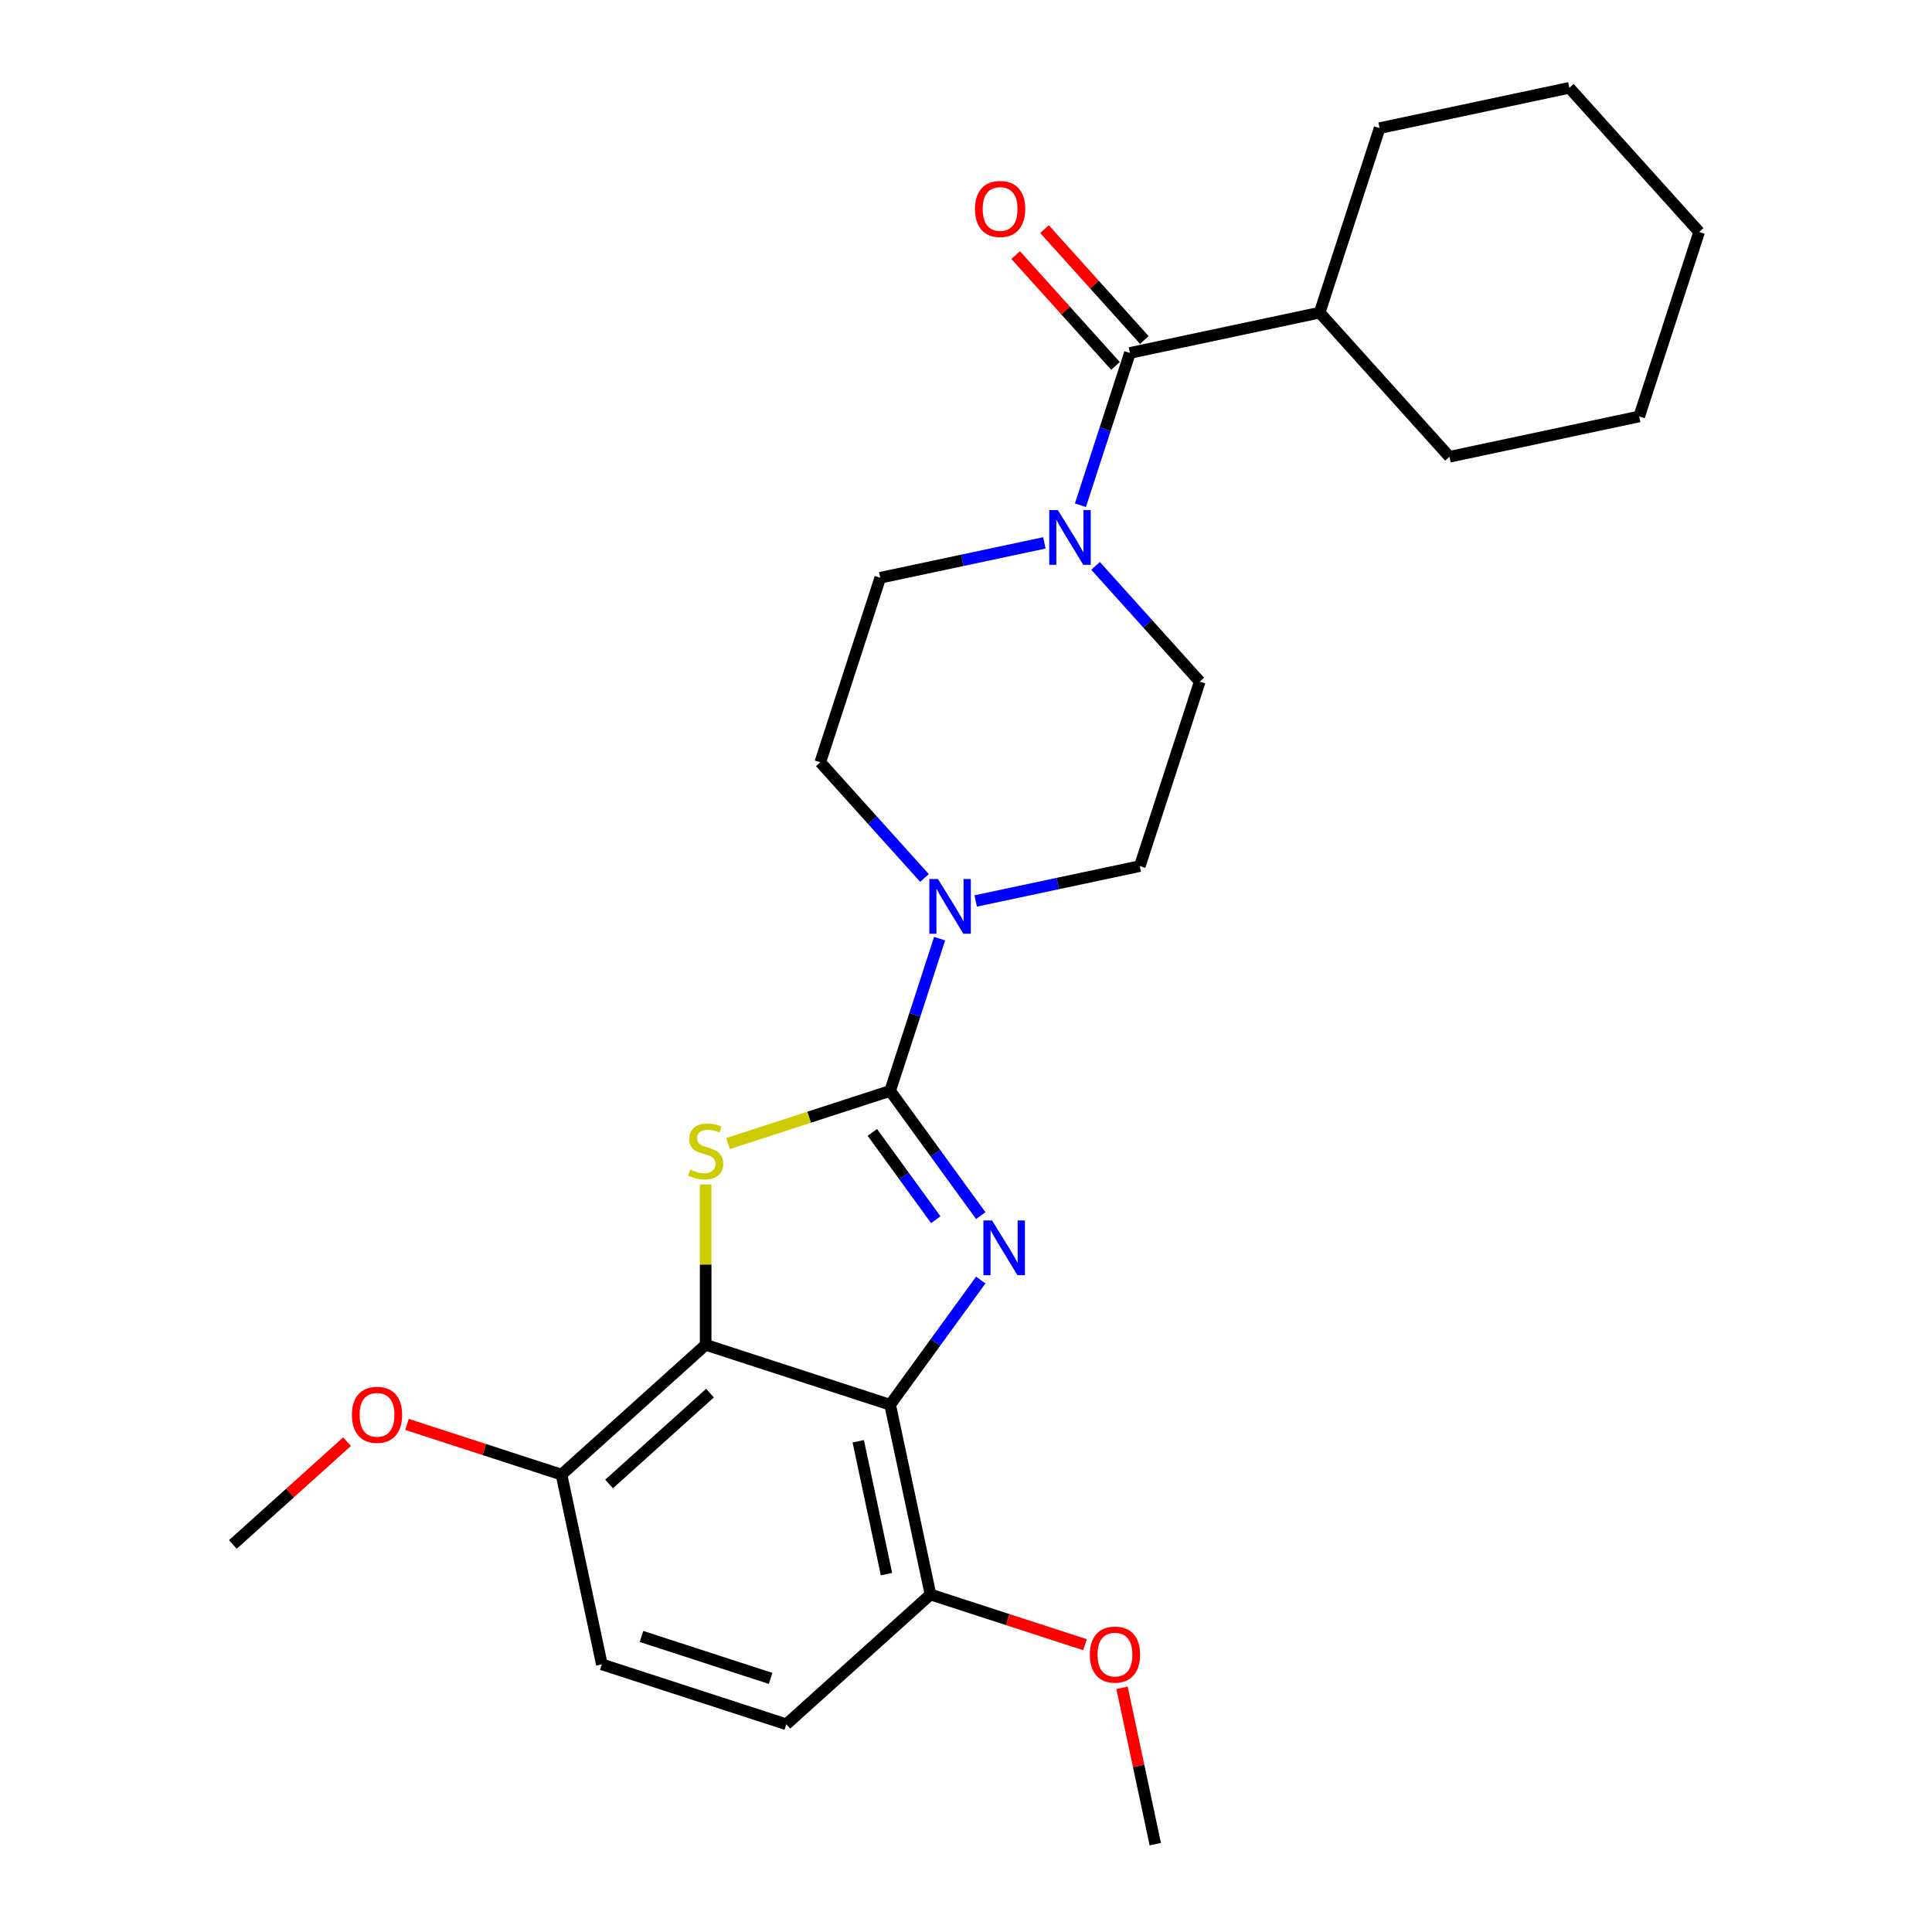 <?xml version='1.0' encoding='iso-8859-1'?>
<svg version='1.1' baseProfile='full'
              xmlns='http://www.w3.org/2000/svg'
                      xmlns:rdkit='http://www.rdkit.org/xml'
                      xmlns:xlink='http://www.w3.org/1999/xlink'
                  xml:space='preserve'
width='1000px' height='1000px' viewBox='0 0 1000 1000'>
<!-- END OF HEADER -->
<rect style='opacity:1.0;fill:#FFFFFF;stroke:none' width='1000' height='1000' x='0' y='0'> </rect>
<path class='bond-0' d='M 460.737,564.647 L 484.189,596.926' style='fill:none;fill-rule:evenodd;stroke:#000000;stroke-width:6px;stroke-linecap:butt;stroke-linejoin:miter;stroke-opacity:1' />
<path class='bond-0' d='M 484.189,596.926 L 507.641,629.205' style='fill:none;fill-rule:evenodd;stroke:#0000FF;stroke-width:6px;stroke-linecap:butt;stroke-linejoin:miter;stroke-opacity:1' />
<path class='bond-0' d='M 451.527,586.134 L 467.943,608.729' style='fill:none;fill-rule:evenodd;stroke:#000000;stroke-width:6px;stroke-linecap:butt;stroke-linejoin:miter;stroke-opacity:1' />
<path class='bond-0' d='M 467.943,608.729 L 484.36,631.324' style='fill:none;fill-rule:evenodd;stroke:#0000FF;stroke-width:6px;stroke-linecap:butt;stroke-linejoin:miter;stroke-opacity:1' />
<path class='bond-1' d='M 460.737,564.647 L 418.788,578.277' style='fill:none;fill-rule:evenodd;stroke:#000000;stroke-width:6px;stroke-linecap:butt;stroke-linejoin:miter;stroke-opacity:1' />
<path class='bond-1' d='M 418.788,578.277 L 376.839,591.908' style='fill:none;fill-rule:evenodd;stroke:#CCCC00;stroke-width:6px;stroke-linecap:butt;stroke-linejoin:miter;stroke-opacity:1' />
<path class='bond-4' d='M 460.737,564.647 L 473.542,525.238' style='fill:none;fill-rule:evenodd;stroke:#000000;stroke-width:6px;stroke-linecap:butt;stroke-linejoin:miter;stroke-opacity:1' />
<path class='bond-4' d='M 473.542,525.238 L 486.347,485.829' style='fill:none;fill-rule:evenodd;stroke:#0000FF;stroke-width:6px;stroke-linecap:butt;stroke-linejoin:miter;stroke-opacity:1' />
<path class='bond-2' d='M 507.641,662.545 L 484.189,694.823' style='fill:none;fill-rule:evenodd;stroke:#0000FF;stroke-width:6px;stroke-linecap:butt;stroke-linejoin:miter;stroke-opacity:1' />
<path class='bond-2' d='M 484.189,694.823 L 460.737,727.102' style='fill:none;fill-rule:evenodd;stroke:#000000;stroke-width:6px;stroke-linecap:butt;stroke-linejoin:miter;stroke-opacity:1' />
<path class='bond-3' d='M 365.249,613.063 L 365.249,654.57' style='fill:none;fill-rule:evenodd;stroke:#CCCC00;stroke-width:6px;stroke-linecap:butt;stroke-linejoin:miter;stroke-opacity:1' />
<path class='bond-3' d='M 365.249,654.57 L 365.249,696.076' style='fill:none;fill-rule:evenodd;stroke:#000000;stroke-width:6px;stroke-linecap:butt;stroke-linejoin:miter;stroke-opacity:1' />
<path class='bond-7' d='M 460.737,727.102 L 481.612,825.311' style='fill:none;fill-rule:evenodd;stroke:#000000;stroke-width:6px;stroke-linecap:butt;stroke-linejoin:miter;stroke-opacity:1' />
<path class='bond-7' d='M 444.227,746.008 L 458.839,814.754' style='fill:none;fill-rule:evenodd;stroke:#000000;stroke-width:6px;stroke-linecap:butt;stroke-linejoin:miter;stroke-opacity:1' />
<path class='bond-26' d='M 460.737,727.102 L 365.249,696.076' style='fill:none;fill-rule:evenodd;stroke:#000000;stroke-width:6px;stroke-linecap:butt;stroke-linejoin:miter;stroke-opacity:1' />
<path class='bond-8' d='M 365.249,696.076 L 290.635,763.258' style='fill:none;fill-rule:evenodd;stroke:#000000;stroke-width:6px;stroke-linecap:butt;stroke-linejoin:miter;stroke-opacity:1' />
<path class='bond-8' d='M 367.493,721.076 L 315.263,768.104' style='fill:none;fill-rule:evenodd;stroke:#000000;stroke-width:6px;stroke-linecap:butt;stroke-linejoin:miter;stroke-opacity:1' />
<path class='bond-9' d='M 505.013,466.342 L 547.493,457.313' style='fill:none;fill-rule:evenodd;stroke:#0000FF;stroke-width:6px;stroke-linecap:butt;stroke-linejoin:miter;stroke-opacity:1' />
<path class='bond-9' d='M 547.493,457.313 L 589.972,448.284' style='fill:none;fill-rule:evenodd;stroke:#000000;stroke-width:6px;stroke-linecap:butt;stroke-linejoin:miter;stroke-opacity:1' />
<path class='bond-10' d='M 478.513,454.443 L 451.547,424.494' style='fill:none;fill-rule:evenodd;stroke:#0000FF;stroke-width:6px;stroke-linecap:butt;stroke-linejoin:miter;stroke-opacity:1' />
<path class='bond-10' d='M 451.547,424.494 L 424.581,394.545' style='fill:none;fill-rule:evenodd;stroke:#000000;stroke-width:6px;stroke-linecap:butt;stroke-linejoin:miter;stroke-opacity:1' />
<path class='bond-5' d='M 540.565,280.998 L 498.086,290.027' style='fill:none;fill-rule:evenodd;stroke:#0000FF;stroke-width:6px;stroke-linecap:butt;stroke-linejoin:miter;stroke-opacity:1' />
<path class='bond-5' d='M 498.086,290.027 L 455.607,299.056' style='fill:none;fill-rule:evenodd;stroke:#000000;stroke-width:6px;stroke-linecap:butt;stroke-linejoin:miter;stroke-opacity:1' />
<path class='bond-6' d='M 559.232,261.511 L 572.037,222.102' style='fill:none;fill-rule:evenodd;stroke:#0000FF;stroke-width:6px;stroke-linecap:butt;stroke-linejoin:miter;stroke-opacity:1' />
<path class='bond-6' d='M 572.037,222.102 L 584.842,182.693' style='fill:none;fill-rule:evenodd;stroke:#000000;stroke-width:6px;stroke-linecap:butt;stroke-linejoin:miter;stroke-opacity:1' />
<path class='bond-27' d='M 567.066,292.897 L 594.032,322.846' style='fill:none;fill-rule:evenodd;stroke:#0000FF;stroke-width:6px;stroke-linecap:butt;stroke-linejoin:miter;stroke-opacity:1' />
<path class='bond-27' d='M 594.032,322.846 L 620.998,352.795' style='fill:none;fill-rule:evenodd;stroke:#000000;stroke-width:6px;stroke-linecap:butt;stroke-linejoin:miter;stroke-opacity:1' />
<path class='bond-13' d='M 592.303,175.975 L 566.467,147.281' style='fill:none;fill-rule:evenodd;stroke:#000000;stroke-width:6px;stroke-linecap:butt;stroke-linejoin:miter;stroke-opacity:1' />
<path class='bond-13' d='M 566.467,147.281 L 540.631,118.587' style='fill:none;fill-rule:evenodd;stroke:#FF0000;stroke-width:6px;stroke-linecap:butt;stroke-linejoin:miter;stroke-opacity:1' />
<path class='bond-13' d='M 577.38,189.411 L 551.544,160.717' style='fill:none;fill-rule:evenodd;stroke:#000000;stroke-width:6px;stroke-linecap:butt;stroke-linejoin:miter;stroke-opacity:1' />
<path class='bond-13' d='M 551.544,160.717 L 525.708,132.023' style='fill:none;fill-rule:evenodd;stroke:#FF0000;stroke-width:6px;stroke-linecap:butt;stroke-linejoin:miter;stroke-opacity:1' />
<path class='bond-14' d='M 584.842,182.693 L 683.05,161.818' style='fill:none;fill-rule:evenodd;stroke:#000000;stroke-width:6px;stroke-linecap:butt;stroke-linejoin:miter;stroke-opacity:1' />
<path class='bond-16' d='M 481.612,825.311 L 406.998,892.493' style='fill:none;fill-rule:evenodd;stroke:#000000;stroke-width:6px;stroke-linecap:butt;stroke-linejoin:miter;stroke-opacity:1' />
<path class='bond-18' d='M 481.612,825.311 L 521.601,838.304' style='fill:none;fill-rule:evenodd;stroke:#000000;stroke-width:6px;stroke-linecap:butt;stroke-linejoin:miter;stroke-opacity:1' />
<path class='bond-18' d='M 521.601,838.304 L 561.591,851.297' style='fill:none;fill-rule:evenodd;stroke:#FF0000;stroke-width:6px;stroke-linecap:butt;stroke-linejoin:miter;stroke-opacity:1' />
<path class='bond-15' d='M 290.635,763.258 L 311.51,861.467' style='fill:none;fill-rule:evenodd;stroke:#000000;stroke-width:6px;stroke-linecap:butt;stroke-linejoin:miter;stroke-opacity:1' />
<path class='bond-17' d='M 290.635,763.258 L 250.646,750.265' style='fill:none;fill-rule:evenodd;stroke:#000000;stroke-width:6px;stroke-linecap:butt;stroke-linejoin:miter;stroke-opacity:1' />
<path class='bond-17' d='M 250.646,750.265 L 210.656,737.272' style='fill:none;fill-rule:evenodd;stroke:#FF0000;stroke-width:6px;stroke-linecap:butt;stroke-linejoin:miter;stroke-opacity:1' />
<path class='bond-11' d='M 589.972,448.284 L 620.998,352.795' style='fill:none;fill-rule:evenodd;stroke:#000000;stroke-width:6px;stroke-linecap:butt;stroke-linejoin:miter;stroke-opacity:1' />
<path class='bond-12' d='M 424.581,394.545 L 455.607,299.056' style='fill:none;fill-rule:evenodd;stroke:#000000;stroke-width:6px;stroke-linecap:butt;stroke-linejoin:miter;stroke-opacity:1' />
<path class='bond-19' d='M 683.05,161.818 L 750.233,236.432' style='fill:none;fill-rule:evenodd;stroke:#000000;stroke-width:6px;stroke-linecap:butt;stroke-linejoin:miter;stroke-opacity:1' />
<path class='bond-20' d='M 683.05,161.818 L 714.076,66.329' style='fill:none;fill-rule:evenodd;stroke:#000000;stroke-width:6px;stroke-linecap:butt;stroke-linejoin:miter;stroke-opacity:1' />
<path class='bond-28' d='M 311.51,861.467 L 406.998,892.493' style='fill:none;fill-rule:evenodd;stroke:#000000;stroke-width:6px;stroke-linecap:butt;stroke-linejoin:miter;stroke-opacity:1' />
<path class='bond-28' d='M 332.038,847.023 L 398.88,868.742' style='fill:none;fill-rule:evenodd;stroke:#000000;stroke-width:6px;stroke-linecap:butt;stroke-linejoin:miter;stroke-opacity:1' />
<path class='bond-21' d='M 179.636,746.198 L 150.084,772.806' style='fill:none;fill-rule:evenodd;stroke:#FF0000;stroke-width:6px;stroke-linecap:butt;stroke-linejoin:miter;stroke-opacity:1' />
<path class='bond-21' d='M 150.084,772.806 L 120.533,799.415' style='fill:none;fill-rule:evenodd;stroke:#000000;stroke-width:6px;stroke-linecap:butt;stroke-linejoin:miter;stroke-opacity:1' />
<path class='bond-22' d='M 580.771,873.607 L 589.373,914.076' style='fill:none;fill-rule:evenodd;stroke:#FF0000;stroke-width:6px;stroke-linecap:butt;stroke-linejoin:miter;stroke-opacity:1' />
<path class='bond-22' d='M 589.373,914.076 L 597.975,954.545' style='fill:none;fill-rule:evenodd;stroke:#000000;stroke-width:6px;stroke-linecap:butt;stroke-linejoin:miter;stroke-opacity:1' />
<path class='bond-23' d='M 750.233,236.432 L 848.441,215.557' style='fill:none;fill-rule:evenodd;stroke:#000000;stroke-width:6px;stroke-linecap:butt;stroke-linejoin:miter;stroke-opacity:1' />
<path class='bond-24' d='M 714.076,66.329 L 812.285,45.455' style='fill:none;fill-rule:evenodd;stroke:#000000;stroke-width:6px;stroke-linecap:butt;stroke-linejoin:miter;stroke-opacity:1' />
<path class='bond-29' d='M 848.441,215.557 L 879.467,120.068' style='fill:none;fill-rule:evenodd;stroke:#000000;stroke-width:6px;stroke-linecap:butt;stroke-linejoin:miter;stroke-opacity:1' />
<path class='bond-25' d='M 812.285,45.455 L 879.467,120.068' style='fill:none;fill-rule:evenodd;stroke:#000000;stroke-width:6px;stroke-linecap:butt;stroke-linejoin:miter;stroke-opacity:1' />
<path  class='atom-1' d='M 513.492 631.715
L 522.772 646.715
Q 523.692 648.195, 525.172 650.875
Q 526.652 653.555, 526.732 653.715
L 526.732 631.715
L 530.492 631.715
L 530.492 660.035
L 526.612 660.035
L 516.652 643.635
Q 515.492 641.715, 514.252 639.515
Q 513.052 637.315, 512.692 636.635
L 512.692 660.035
L 509.012 660.035
L 509.012 631.715
L 513.492 631.715
' fill='#0000FF'/>
<path  class='atom-2' d='M 357.249 605.393
Q 357.569 605.513, 358.889 606.073
Q 360.209 606.633, 361.649 606.993
Q 363.129 607.313, 364.569 607.313
Q 367.249 607.313, 368.809 606.033
Q 370.369 604.713, 370.369 602.433
Q 370.369 600.873, 369.569 599.913
Q 368.809 598.953, 367.609 598.433
Q 366.409 597.913, 364.409 597.313
Q 361.889 596.553, 360.369 595.833
Q 358.889 595.113, 357.809 593.593
Q 356.769 592.073, 356.769 589.513
Q 356.769 585.953, 359.169 583.753
Q 361.609 581.553, 366.409 581.553
Q 369.689 581.553, 373.409 583.113
L 372.489 586.193
Q 369.089 584.793, 366.529 584.793
Q 363.769 584.793, 362.249 585.953
Q 360.729 587.073, 360.769 589.033
Q 360.769 590.553, 361.529 591.473
Q 362.329 592.393, 363.449 592.913
Q 364.609 593.433, 366.529 594.033
Q 369.089 594.833, 370.609 595.633
Q 372.129 596.433, 373.209 598.073
Q 374.329 599.673, 374.329 602.433
Q 374.329 606.353, 371.689 608.473
Q 369.089 610.553, 364.729 610.553
Q 362.209 610.553, 360.289 609.993
Q 358.409 609.473, 356.169 608.553
L 357.249 605.393
' fill='#CCCC00'/>
<path  class='atom-5' d='M 485.503 454.999
L 494.783 469.999
Q 495.703 471.479, 497.183 474.159
Q 498.663 476.839, 498.743 476.999
L 498.743 454.999
L 502.503 454.999
L 502.503 483.319
L 498.623 483.319
L 488.663 466.919
Q 487.503 464.999, 486.263 462.799
Q 485.063 460.599, 484.703 459.919
L 484.703 483.319
L 481.023 483.319
L 481.023 454.999
L 485.503 454.999
' fill='#0000FF'/>
<path  class='atom-6' d='M 547.556 264.021
L 556.836 279.021
Q 557.756 280.501, 559.236 283.181
Q 560.716 285.861, 560.796 286.021
L 560.796 264.021
L 564.556 264.021
L 564.556 292.341
L 560.676 292.341
L 550.716 275.941
Q 549.556 274.021, 548.316 271.821
Q 547.116 269.621, 546.756 268.941
L 546.756 292.341
L 543.076 292.341
L 543.076 264.021
L 547.556 264.021
' fill='#0000FF'/>
<path  class='atom-14' d='M 504.659 108.159
Q 504.659 101.359, 508.019 97.559
Q 511.379 93.759, 517.659 93.759
Q 523.939 93.759, 527.299 97.559
Q 530.659 101.359, 530.659 108.159
Q 530.659 115.039, 527.259 118.959
Q 523.859 122.839, 517.659 122.839
Q 511.419 122.839, 508.019 118.959
Q 504.659 115.079, 504.659 108.159
M 517.659 119.639
Q 521.979 119.639, 524.299 116.759
Q 526.659 113.839, 526.659 108.159
Q 526.659 102.599, 524.299 99.799
Q 521.979 96.959, 517.659 96.959
Q 513.339 96.959, 510.979 99.759
Q 508.659 102.559, 508.659 108.159
Q 508.659 113.879, 510.979 116.759
Q 513.339 119.639, 517.659 119.639
' fill='#FF0000'/>
<path  class='atom-18' d='M 182.146 732.312
Q 182.146 725.512, 185.506 721.712
Q 188.866 717.912, 195.146 717.912
Q 201.426 717.912, 204.786 721.712
Q 208.146 725.512, 208.146 732.312
Q 208.146 739.192, 204.746 743.112
Q 201.346 746.992, 195.146 746.992
Q 188.906 746.992, 185.506 743.112
Q 182.146 739.232, 182.146 732.312
M 195.146 743.792
Q 199.466 743.792, 201.786 740.912
Q 204.146 737.992, 204.146 732.312
Q 204.146 726.752, 201.786 723.952
Q 199.466 721.112, 195.146 721.112
Q 190.826 721.112, 188.466 723.912
Q 186.146 726.712, 186.146 732.312
Q 186.146 738.032, 188.466 740.912
Q 190.826 743.792, 195.146 743.792
' fill='#FF0000'/>
<path  class='atom-19' d='M 564.101 856.417
Q 564.101 849.617, 567.461 845.817
Q 570.821 842.017, 577.101 842.017
Q 583.381 842.017, 586.741 845.817
Q 590.101 849.617, 590.101 856.417
Q 590.101 863.297, 586.701 867.217
Q 583.301 871.097, 577.101 871.097
Q 570.861 871.097, 567.461 867.217
Q 564.101 863.337, 564.101 856.417
M 577.101 867.897
Q 581.421 867.897, 583.741 865.017
Q 586.101 862.097, 586.101 856.417
Q 586.101 850.857, 583.741 848.057
Q 581.421 845.217, 577.101 845.217
Q 572.781 845.217, 570.421 848.017
Q 568.101 850.817, 568.101 856.417
Q 568.101 862.137, 570.421 865.017
Q 572.781 867.897, 577.101 867.897
' fill='#FF0000'/>
</svg>
